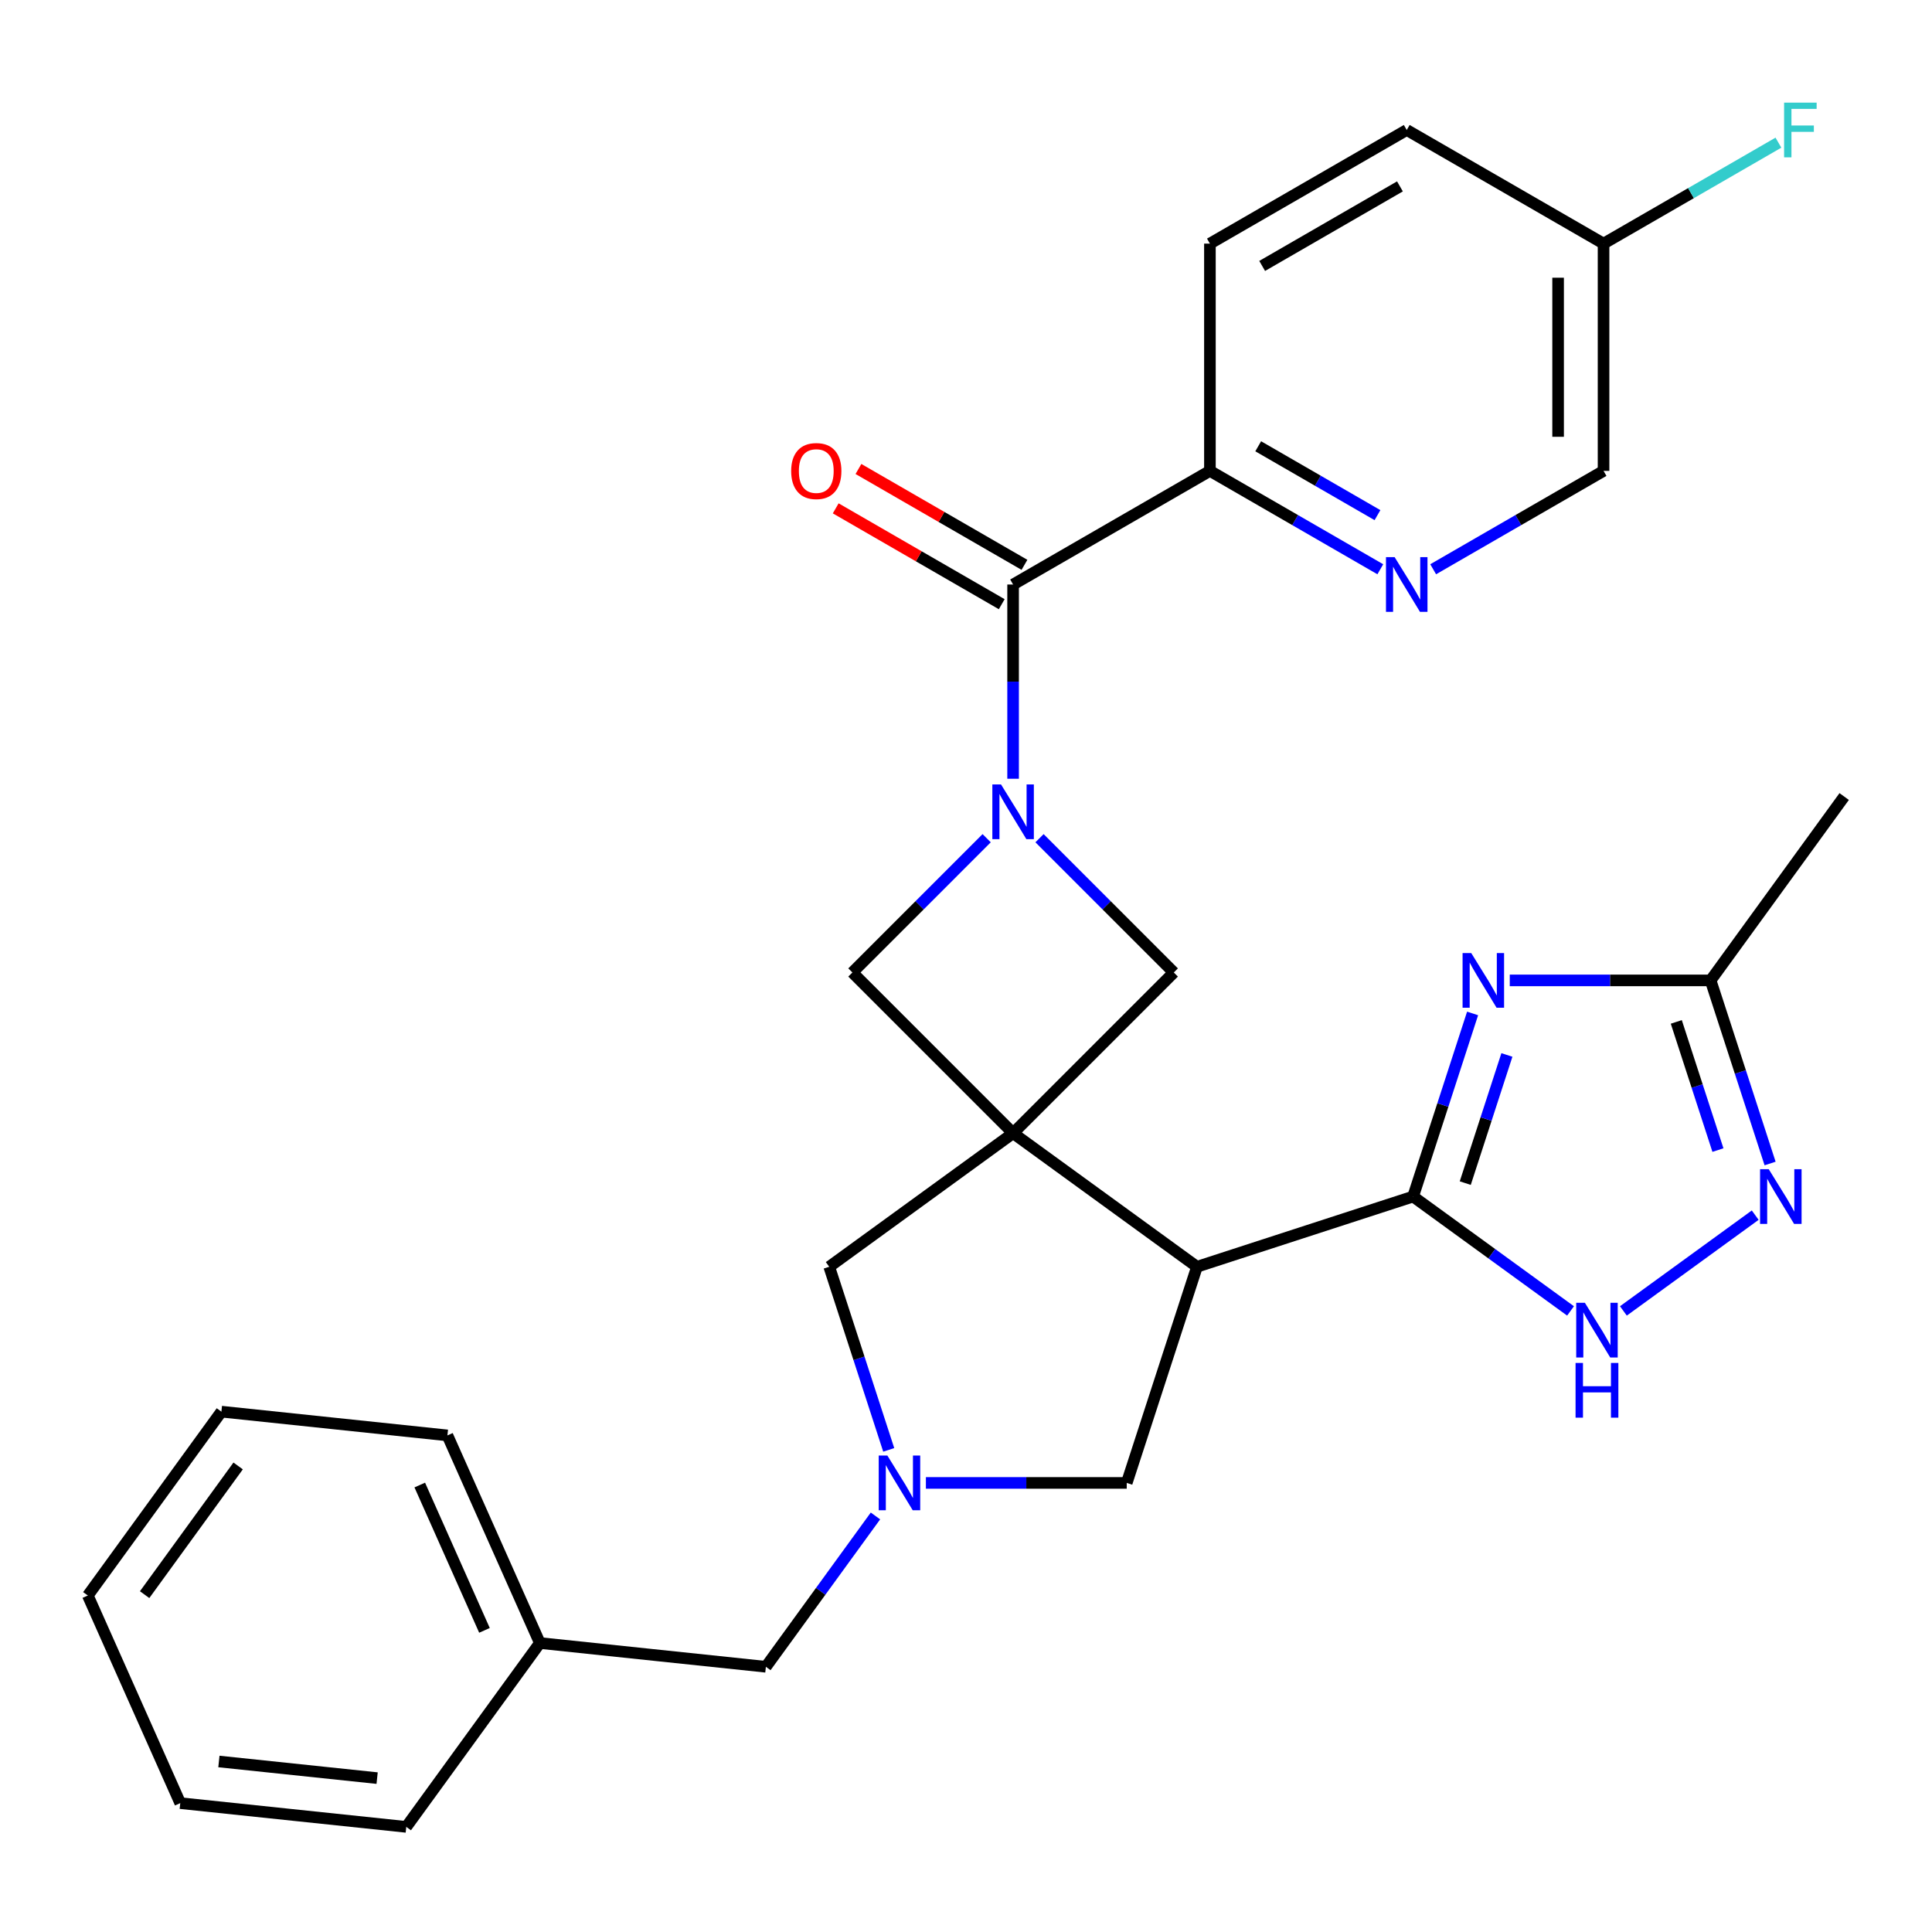 <?xml version='1.0' encoding='iso-8859-1'?>
<svg version='1.1' baseProfile='full'
              xmlns='http://www.w3.org/2000/svg'
                      xmlns:rdkit='http://www.rdkit.org/xml'
                      xmlns:xlink='http://www.w3.org/1999/xlink'
                  xml:space='preserve'
width='1000px' height='1000px' viewBox='0 0 1000 1000'>
<!-- END OF HEADER -->
<rect style='opacity:1.0;fill:#FFFFFF;stroke:none' width='1000' height='1000' x='0' y='0'> </rect>
<path class='bond-2' d='M 524.378,586.536 L 619.545,655.679' style='fill:none;fill-rule:evenodd;stroke:#000000;stroke-width:6px;stroke-linecap:butt;stroke-linejoin:miter;stroke-opacity:1' />
<path class='bond-8' d='M 524.378,586.536 L 607.557,503.357' style='fill:none;fill-rule:evenodd;stroke:#000000;stroke-width:6px;stroke-linecap:butt;stroke-linejoin:miter;stroke-opacity:1' />
<path class='bond-9' d='M 524.378,586.536 L 441.199,503.357' style='fill:none;fill-rule:evenodd;stroke:#000000;stroke-width:6px;stroke-linecap:butt;stroke-linejoin:miter;stroke-opacity:1' />
<path class='bond-11' d='M 524.378,586.536 L 429.211,655.679' style='fill:none;fill-rule:evenodd;stroke:#000000;stroke-width:6px;stroke-linecap:butt;stroke-linejoin:miter;stroke-opacity:1' />
<path class='bond-0' d='M 731.42,619.328 L 619.545,655.679' style='fill:none;fill-rule:evenodd;stroke:#000000;stroke-width:6px;stroke-linecap:butt;stroke-linejoin:miter;stroke-opacity:1' />
<path class='bond-3' d='M 731.42,619.328 L 746.817,571.941' style='fill:none;fill-rule:evenodd;stroke:#000000;stroke-width:6px;stroke-linecap:butt;stroke-linejoin:miter;stroke-opacity:1' />
<path class='bond-3' d='M 746.817,571.941 L 762.214,524.554' style='fill:none;fill-rule:evenodd;stroke:#0000FF;stroke-width:6px;stroke-linecap:butt;stroke-linejoin:miter;stroke-opacity:1' />
<path class='bond-3' d='M 758.414,612.382 L 769.192,579.211' style='fill:none;fill-rule:evenodd;stroke:#000000;stroke-width:6px;stroke-linecap:butt;stroke-linejoin:miter;stroke-opacity:1' />
<path class='bond-3' d='M 769.192,579.211 L 779.97,546.04' style='fill:none;fill-rule:evenodd;stroke:#0000FF;stroke-width:6px;stroke-linecap:butt;stroke-linejoin:miter;stroke-opacity:1' />
<path class='bond-5' d='M 731.42,619.328 L 772.163,648.93' style='fill:none;fill-rule:evenodd;stroke:#000000;stroke-width:6px;stroke-linecap:butt;stroke-linejoin:miter;stroke-opacity:1' />
<path class='bond-5' d='M 772.163,648.93 L 812.906,678.531' style='fill:none;fill-rule:evenodd;stroke:#0000FF;stroke-width:6px;stroke-linecap:butt;stroke-linejoin:miter;stroke-opacity:1' />
<path class='bond-1' d='M 510.697,433.86 L 475.948,468.609' style='fill:none;fill-rule:evenodd;stroke:#0000FF;stroke-width:6px;stroke-linecap:butt;stroke-linejoin:miter;stroke-opacity:1' />
<path class='bond-1' d='M 475.948,468.609 L 441.199,503.357' style='fill:none;fill-rule:evenodd;stroke:#000000;stroke-width:6px;stroke-linecap:butt;stroke-linejoin:miter;stroke-opacity:1' />
<path class='bond-4' d='M 524.378,403.078 L 524.378,352.812' style='fill:none;fill-rule:evenodd;stroke:#0000FF;stroke-width:6px;stroke-linecap:butt;stroke-linejoin:miter;stroke-opacity:1' />
<path class='bond-4' d='M 524.378,352.812 L 524.378,302.546' style='fill:none;fill-rule:evenodd;stroke:#000000;stroke-width:6px;stroke-linecap:butt;stroke-linejoin:miter;stroke-opacity:1' />
<path class='bond-29' d='M 538.059,433.86 L 572.808,468.609' style='fill:none;fill-rule:evenodd;stroke:#0000FF;stroke-width:6px;stroke-linecap:butt;stroke-linejoin:miter;stroke-opacity:1' />
<path class='bond-29' d='M 572.808,468.609 L 607.557,503.357' style='fill:none;fill-rule:evenodd;stroke:#000000;stroke-width:6px;stroke-linecap:butt;stroke-linejoin:miter;stroke-opacity:1' />
<path class='bond-13' d='M 619.545,655.679 L 583.194,767.554' style='fill:none;fill-rule:evenodd;stroke:#000000;stroke-width:6px;stroke-linecap:butt;stroke-linejoin:miter;stroke-opacity:1' />
<path class='bond-10' d='M 781.451,507.453 L 833.427,507.453' style='fill:none;fill-rule:evenodd;stroke:#0000FF;stroke-width:6px;stroke-linecap:butt;stroke-linejoin:miter;stroke-opacity:1' />
<path class='bond-10' d='M 833.427,507.453 L 885.403,507.453' style='fill:none;fill-rule:evenodd;stroke:#000000;stroke-width:6px;stroke-linecap:butt;stroke-linejoin:miter;stroke-opacity:1' />
<path class='bond-14' d='M 524.378,302.546 L 626.251,243.73' style='fill:none;fill-rule:evenodd;stroke:#000000;stroke-width:6px;stroke-linecap:butt;stroke-linejoin:miter;stroke-opacity:1' />
<path class='bond-15' d='M 530.26,292.359 L 487.294,267.552' style='fill:none;fill-rule:evenodd;stroke:#000000;stroke-width:6px;stroke-linecap:butt;stroke-linejoin:miter;stroke-opacity:1' />
<path class='bond-15' d='M 487.294,267.552 L 444.328,242.746' style='fill:none;fill-rule:evenodd;stroke:#FF0000;stroke-width:6px;stroke-linecap:butt;stroke-linejoin:miter;stroke-opacity:1' />
<path class='bond-15' d='M 518.496,312.733 L 475.53,287.927' style='fill:none;fill-rule:evenodd;stroke:#000000;stroke-width:6px;stroke-linecap:butt;stroke-linejoin:miter;stroke-opacity:1' />
<path class='bond-15' d='M 475.53,287.927 L 432.564,263.121' style='fill:none;fill-rule:evenodd;stroke:#FF0000;stroke-width:6px;stroke-linecap:butt;stroke-linejoin:miter;stroke-opacity:1' />
<path class='bond-7' d='M 840.267,678.531 L 908.495,628.961' style='fill:none;fill-rule:evenodd;stroke:#0000FF;stroke-width:6px;stroke-linecap:butt;stroke-linejoin:miter;stroke-opacity:1' />
<path class='bond-6' d='M 460.005,750.453 L 444.608,703.066' style='fill:none;fill-rule:evenodd;stroke:#0000FF;stroke-width:6px;stroke-linecap:butt;stroke-linejoin:miter;stroke-opacity:1' />
<path class='bond-6' d='M 444.608,703.066 L 429.211,655.679' style='fill:none;fill-rule:evenodd;stroke:#000000;stroke-width:6px;stroke-linecap:butt;stroke-linejoin:miter;stroke-opacity:1' />
<path class='bond-16' d='M 453.137,784.655 L 424.778,823.688' style='fill:none;fill-rule:evenodd;stroke:#0000FF;stroke-width:6px;stroke-linecap:butt;stroke-linejoin:miter;stroke-opacity:1' />
<path class='bond-16' d='M 424.778,823.688 L 396.419,862.721' style='fill:none;fill-rule:evenodd;stroke:#000000;stroke-width:6px;stroke-linecap:butt;stroke-linejoin:miter;stroke-opacity:1' />
<path class='bond-30' d='M 479.242,767.554 L 531.218,767.554' style='fill:none;fill-rule:evenodd;stroke:#0000FF;stroke-width:6px;stroke-linecap:butt;stroke-linejoin:miter;stroke-opacity:1' />
<path class='bond-30' d='M 531.218,767.554 L 583.194,767.554' style='fill:none;fill-rule:evenodd;stroke:#000000;stroke-width:6px;stroke-linecap:butt;stroke-linejoin:miter;stroke-opacity:1' />
<path class='bond-31' d='M 916.197,602.228 L 900.8,554.84' style='fill:none;fill-rule:evenodd;stroke:#0000FF;stroke-width:6px;stroke-linecap:butt;stroke-linejoin:miter;stroke-opacity:1' />
<path class='bond-31' d='M 900.8,554.84 L 885.403,507.453' style='fill:none;fill-rule:evenodd;stroke:#000000;stroke-width:6px;stroke-linecap:butt;stroke-linejoin:miter;stroke-opacity:1' />
<path class='bond-31' d='M 889.203,595.282 L 878.425,562.111' style='fill:none;fill-rule:evenodd;stroke:#0000FF;stroke-width:6px;stroke-linecap:butt;stroke-linejoin:miter;stroke-opacity:1' />
<path class='bond-31' d='M 878.425,562.111 L 867.647,528.94' style='fill:none;fill-rule:evenodd;stroke:#000000;stroke-width:6px;stroke-linecap:butt;stroke-linejoin:miter;stroke-opacity:1' />
<path class='bond-23' d='M 885.403,507.453 L 954.545,412.287' style='fill:none;fill-rule:evenodd;stroke:#000000;stroke-width:6px;stroke-linecap:butt;stroke-linejoin:miter;stroke-opacity:1' />
<path class='bond-12' d='M 714.443,294.648 L 670.347,269.189' style='fill:none;fill-rule:evenodd;stroke:#0000FF;stroke-width:6px;stroke-linecap:butt;stroke-linejoin:miter;stroke-opacity:1' />
<path class='bond-12' d='M 670.347,269.189 L 626.251,243.73' style='fill:none;fill-rule:evenodd;stroke:#000000;stroke-width:6px;stroke-linecap:butt;stroke-linejoin:miter;stroke-opacity:1' />
<path class='bond-12' d='M 712.977,266.635 L 682.11,248.814' style='fill:none;fill-rule:evenodd;stroke:#0000FF;stroke-width:6px;stroke-linecap:butt;stroke-linejoin:miter;stroke-opacity:1' />
<path class='bond-12' d='M 682.11,248.814 L 651.243,230.993' style='fill:none;fill-rule:evenodd;stroke:#000000;stroke-width:6px;stroke-linecap:butt;stroke-linejoin:miter;stroke-opacity:1' />
<path class='bond-18' d='M 741.804,294.648 L 785.9,269.189' style='fill:none;fill-rule:evenodd;stroke:#0000FF;stroke-width:6px;stroke-linecap:butt;stroke-linejoin:miter;stroke-opacity:1' />
<path class='bond-18' d='M 785.9,269.189 L 829.996,243.73' style='fill:none;fill-rule:evenodd;stroke:#000000;stroke-width:6px;stroke-linecap:butt;stroke-linejoin:miter;stroke-opacity:1' />
<path class='bond-17' d='M 626.251,243.73 L 626.251,126.097' style='fill:none;fill-rule:evenodd;stroke:#000000;stroke-width:6px;stroke-linecap:butt;stroke-linejoin:miter;stroke-opacity:1' />
<path class='bond-22' d='M 396.419,862.721 L 279.431,850.425' style='fill:none;fill-rule:evenodd;stroke:#000000;stroke-width:6px;stroke-linecap:butt;stroke-linejoin:miter;stroke-opacity:1' />
<path class='bond-20' d='M 626.251,126.097 L 728.123,67.281' style='fill:none;fill-rule:evenodd;stroke:#000000;stroke-width:6px;stroke-linecap:butt;stroke-linejoin:miter;stroke-opacity:1' />
<path class='bond-20' d='M 653.295,137.649 L 724.606,96.478' style='fill:none;fill-rule:evenodd;stroke:#000000;stroke-width:6px;stroke-linecap:butt;stroke-linejoin:miter;stroke-opacity:1' />
<path class='bond-33' d='M 829.996,243.73 L 829.996,126.097' style='fill:none;fill-rule:evenodd;stroke:#000000;stroke-width:6px;stroke-linecap:butt;stroke-linejoin:miter;stroke-opacity:1' />
<path class='bond-33' d='M 806.47,226.085 L 806.47,143.742' style='fill:none;fill-rule:evenodd;stroke:#000000;stroke-width:6px;stroke-linecap:butt;stroke-linejoin:miter;stroke-opacity:1' />
<path class='bond-19' d='M 829.996,126.097 L 728.123,67.281' style='fill:none;fill-rule:evenodd;stroke:#000000;stroke-width:6px;stroke-linecap:butt;stroke-linejoin:miter;stroke-opacity:1' />
<path class='bond-21' d='M 829.996,126.097 L 875.252,99.969' style='fill:none;fill-rule:evenodd;stroke:#000000;stroke-width:6px;stroke-linecap:butt;stroke-linejoin:miter;stroke-opacity:1' />
<path class='bond-21' d='M 875.252,99.969 L 920.508,73.84' style='fill:none;fill-rule:evenodd;stroke:#33CCCC;stroke-width:6px;stroke-linecap:butt;stroke-linejoin:miter;stroke-opacity:1' />
<path class='bond-24' d='M 279.431,850.425 L 231.585,742.962' style='fill:none;fill-rule:evenodd;stroke:#000000;stroke-width:6px;stroke-linecap:butt;stroke-linejoin:miter;stroke-opacity:1' />
<path class='bond-24' d='M 250.761,843.875 L 217.27,768.651' style='fill:none;fill-rule:evenodd;stroke:#000000;stroke-width:6px;stroke-linecap:butt;stroke-linejoin:miter;stroke-opacity:1' />
<path class='bond-25' d='M 279.431,850.425 L 210.288,945.592' style='fill:none;fill-rule:evenodd;stroke:#000000;stroke-width:6px;stroke-linecap:butt;stroke-linejoin:miter;stroke-opacity:1' />
<path class='bond-27' d='M 231.585,742.962 L 114.597,730.666' style='fill:none;fill-rule:evenodd;stroke:#000000;stroke-width:6px;stroke-linecap:butt;stroke-linejoin:miter;stroke-opacity:1' />
<path class='bond-26' d='M 210.288,945.592 L 93.3,933.296' style='fill:none;fill-rule:evenodd;stroke:#000000;stroke-width:6px;stroke-linecap:butt;stroke-linejoin:miter;stroke-opacity:1' />
<path class='bond-26' d='M 195.199,920.35 L 113.307,911.742' style='fill:none;fill-rule:evenodd;stroke:#000000;stroke-width:6px;stroke-linecap:butt;stroke-linejoin:miter;stroke-opacity:1' />
<path class='bond-28' d='M 93.3,933.296 L 45.455,825.833' style='fill:none;fill-rule:evenodd;stroke:#000000;stroke-width:6px;stroke-linecap:butt;stroke-linejoin:miter;stroke-opacity:1' />
<path class='bond-32' d='M 114.597,730.666 L 45.455,825.833' style='fill:none;fill-rule:evenodd;stroke:#000000;stroke-width:6px;stroke-linecap:butt;stroke-linejoin:miter;stroke-opacity:1' />
<path class='bond-32' d='M 123.259,758.77 L 74.859,825.387' style='fill:none;fill-rule:evenodd;stroke:#000000;stroke-width:6px;stroke-linecap:butt;stroke-linejoin:miter;stroke-opacity:1' />
<path  class='atom-2' d='M 518.118 406.019
L 527.398 421.019
Q 528.318 422.499, 529.798 425.179
Q 531.278 427.859, 531.358 428.019
L 531.358 406.019
L 535.118 406.019
L 535.118 434.339
L 531.238 434.339
L 521.278 417.939
Q 520.118 416.019, 518.878 413.819
Q 517.678 411.619, 517.318 410.939
L 517.318 434.339
L 513.638 434.339
L 513.638 406.019
L 518.118 406.019
' fill='#0000FF'/>
<path  class='atom-4' d='M 761.51 493.293
L 770.79 508.293
Q 771.71 509.773, 773.19 512.453
Q 774.67 515.133, 774.75 515.293
L 774.75 493.293
L 778.51 493.293
L 778.51 521.613
L 774.63 521.613
L 764.67 505.213
Q 763.51 503.293, 762.27 501.093
Q 761.07 498.893, 760.71 498.213
L 760.71 521.613
L 757.03 521.613
L 757.03 493.293
L 761.51 493.293
' fill='#0000FF'/>
<path  class='atom-6' d='M 820.327 674.311
L 829.607 689.311
Q 830.527 690.791, 832.007 693.471
Q 833.487 696.151, 833.567 696.311
L 833.567 674.311
L 837.327 674.311
L 837.327 702.631
L 833.447 702.631
L 823.487 686.231
Q 822.327 684.311, 821.087 682.111
Q 819.887 679.911, 819.527 679.231
L 819.527 702.631
L 815.847 702.631
L 815.847 674.311
L 820.327 674.311
' fill='#0000FF'/>
<path  class='atom-6' d='M 815.507 705.463
L 819.347 705.463
L 819.347 717.503
L 833.827 717.503
L 833.827 705.463
L 837.667 705.463
L 837.667 733.783
L 833.827 733.783
L 833.827 720.703
L 819.347 720.703
L 819.347 733.783
L 815.507 733.783
L 815.507 705.463
' fill='#0000FF'/>
<path  class='atom-7' d='M 459.302 753.394
L 468.582 768.394
Q 469.502 769.874, 470.982 772.554
Q 472.462 775.234, 472.542 775.394
L 472.542 753.394
L 476.302 753.394
L 476.302 781.714
L 472.422 781.714
L 462.462 765.314
Q 461.302 763.394, 460.062 761.194
Q 458.862 758.994, 458.502 758.314
L 458.502 781.714
L 454.822 781.714
L 454.822 753.394
L 459.302 753.394
' fill='#0000FF'/>
<path  class='atom-8' d='M 915.493 605.168
L 924.773 620.168
Q 925.693 621.648, 927.173 624.328
Q 928.653 627.008, 928.733 627.168
L 928.733 605.168
L 932.493 605.168
L 932.493 633.488
L 928.613 633.488
L 918.653 617.088
Q 917.493 615.168, 916.253 612.968
Q 915.053 610.768, 914.693 610.088
L 914.693 633.488
L 911.013 633.488
L 911.013 605.168
L 915.493 605.168
' fill='#0000FF'/>
<path  class='atom-13' d='M 721.863 288.386
L 731.143 303.386
Q 732.063 304.866, 733.543 307.546
Q 735.023 310.226, 735.103 310.386
L 735.103 288.386
L 738.863 288.386
L 738.863 316.706
L 734.983 316.706
L 725.023 300.306
Q 723.863 298.386, 722.623 296.186
Q 721.423 293.986, 721.063 293.306
L 721.063 316.706
L 717.383 316.706
L 717.383 288.386
L 721.863 288.386
' fill='#0000FF'/>
<path  class='atom-16' d='M 409.505 243.81
Q 409.505 237.01, 412.865 233.21
Q 416.225 229.41, 422.505 229.41
Q 428.785 229.41, 432.145 233.21
Q 435.505 237.01, 435.505 243.81
Q 435.505 250.69, 432.105 254.61
Q 428.705 258.49, 422.505 258.49
Q 416.265 258.49, 412.865 254.61
Q 409.505 250.73, 409.505 243.81
M 422.505 255.29
Q 426.825 255.29, 429.145 252.41
Q 431.505 249.49, 431.505 243.81
Q 431.505 238.25, 429.145 235.45
Q 426.825 232.61, 422.505 232.61
Q 418.185 232.61, 415.825 235.41
Q 413.505 238.21, 413.505 243.81
Q 413.505 249.53, 415.825 252.41
Q 418.185 255.29, 422.505 255.29
' fill='#FF0000'/>
<path  class='atom-22' d='M 923.449 53.121
L 940.289 53.121
L 940.289 56.361
L 927.249 56.361
L 927.249 64.961
L 938.849 64.961
L 938.849 68.241
L 927.249 68.241
L 927.249 81.441
L 923.449 81.441
L 923.449 53.121
' fill='#33CCCC'/>
</svg>
